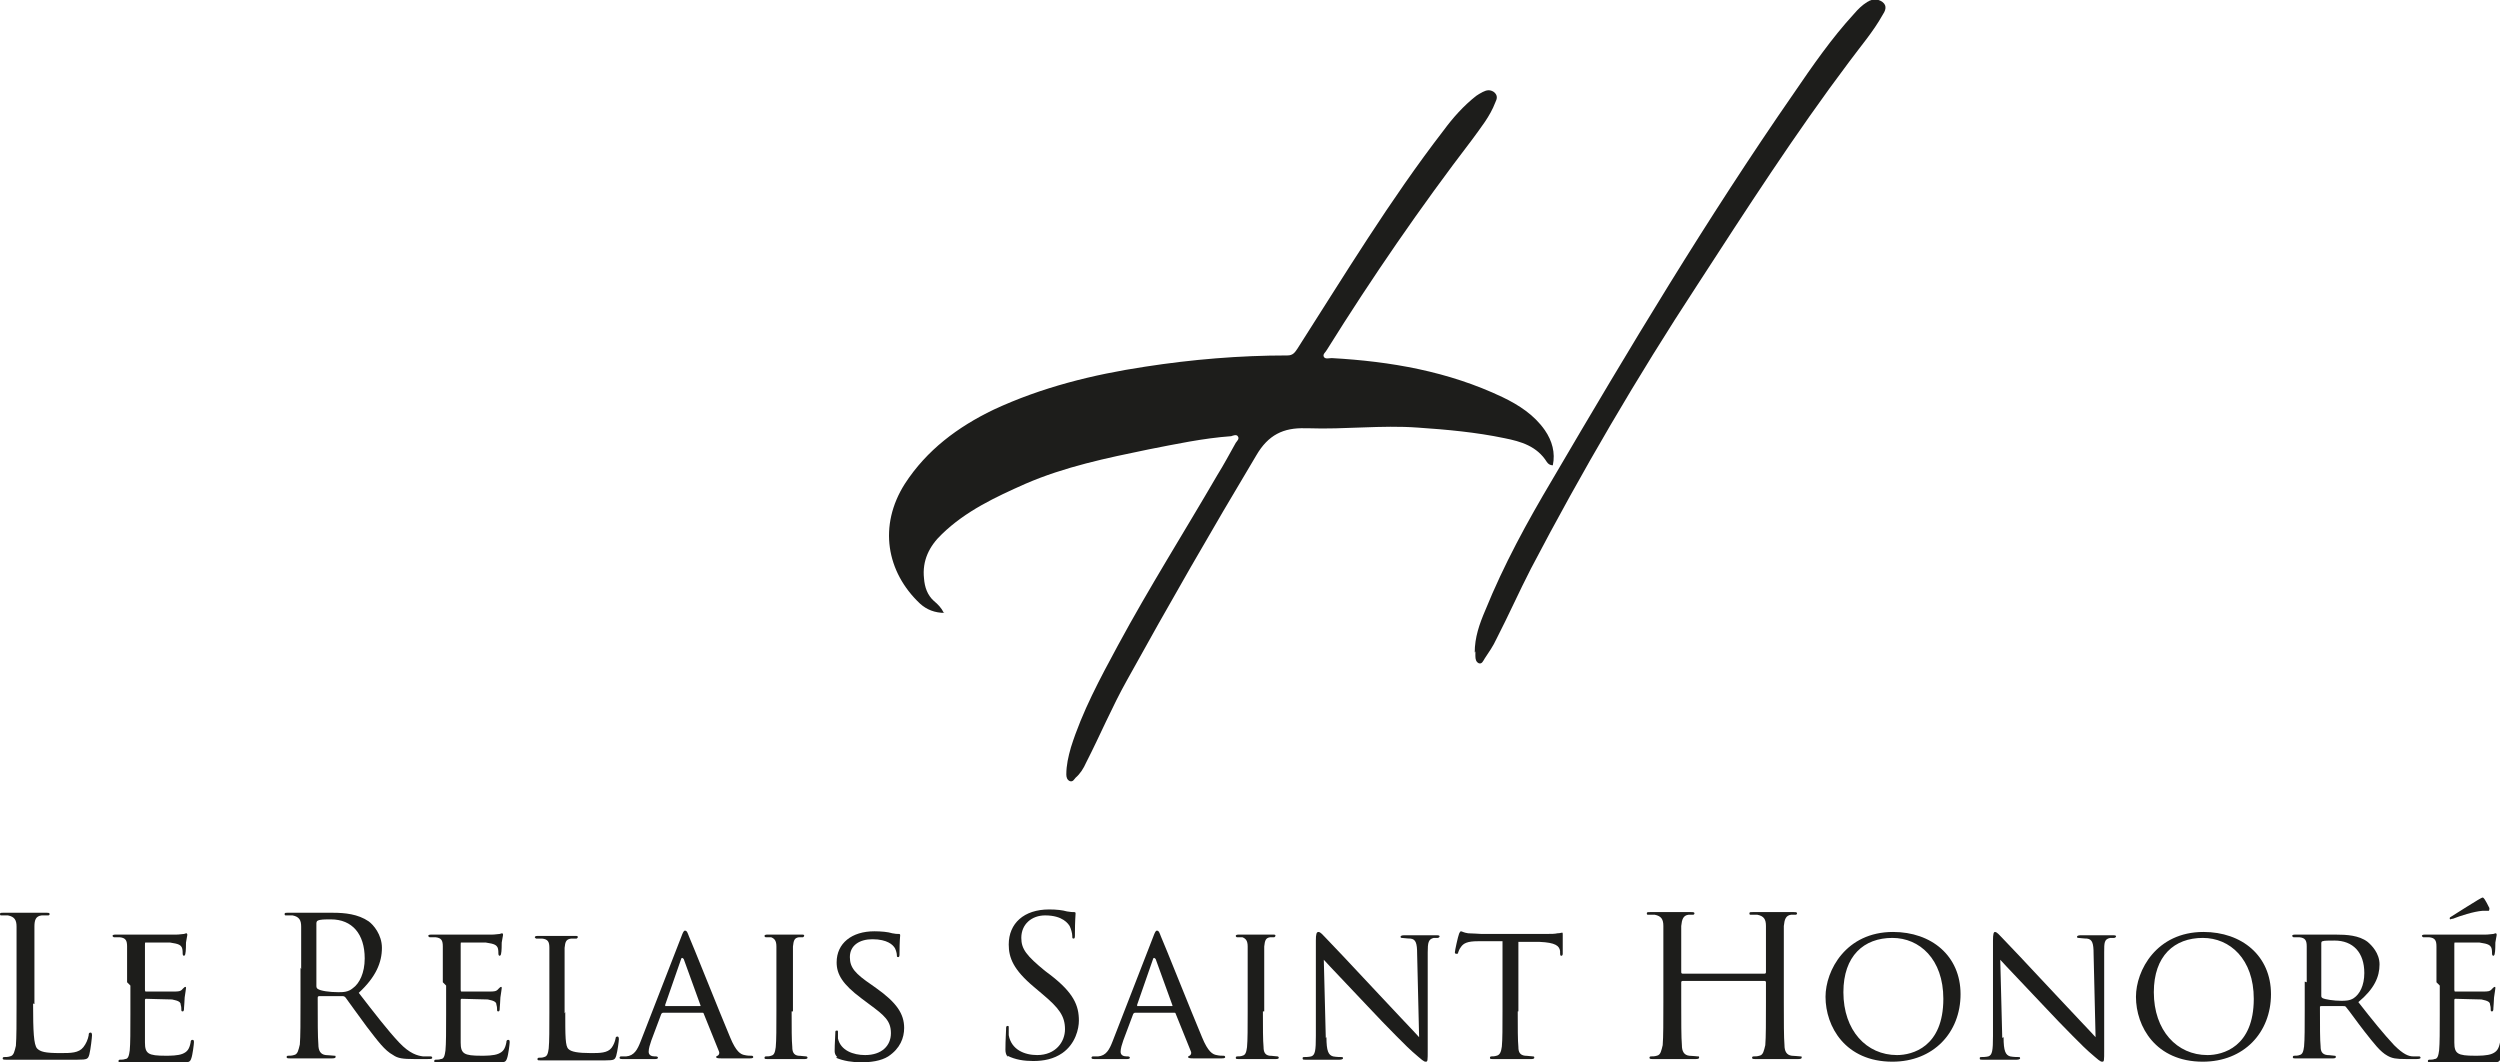 <?xml version="1.0" encoding="UTF-8"?>
<svg xmlns="http://www.w3.org/2000/svg" id="Calque_2" viewBox="0 0 37.77 16.05">
  <g id="Calque_1-2">
    <g>
      <g>
        <path d="M14.28,9.26c-.16,0-.28-.05-.38-.14-.51-.48-.63-1.18-.23-1.81,.33-.51,.8-.86,1.34-1.12,.73-.34,1.5-.53,2.29-.65,.71-.11,1.43-.17,2.15-.17,.08,0,.11-.04,.15-.1,.71-1.11,1.4-2.25,2.21-3.3,.14-.19,.3-.37,.49-.52,.03-.02,.06-.04,.1-.06,.06-.03,.11-.04,.17,0,.06,.05,.05,.1,.02,.16-.08,.21-.22,.38-.35,.56-.78,1.02-1.51,2.08-2.19,3.17-.02,.04-.07,.07-.05,.11,.02,.04,.08,.02,.12,.02,.89,.05,1.76,.2,2.58,.59,.25,.12,.48,.27,.64,.5,.11,.16,.16,.34,.12,.53-.04,0-.07-.02-.09-.05-.15-.24-.39-.31-.64-.36-.43-.09-.87-.13-1.31-.16-.55-.04-1.1,.03-1.66,.01-.01,0-.02,0-.04,0-.33-.01-.56,.1-.74,.41-.67,1.12-1.32,2.25-1.95,3.39-.23,.41-.41,.84-.62,1.25-.04,.09-.09,.17-.16,.23-.02,.02-.04,.07-.09,.05-.04-.02-.05-.06-.05-.1,0-.14,.03-.27,.07-.41,.17-.54,.44-1.04,.71-1.54,.47-.87,1-1.71,1.5-2.57,.1-.16,.19-.33,.28-.49,.02-.03,.06-.06,.03-.1-.02-.03-.07-.01-.1,0-.42,.03-.84,.12-1.25,.2-.63,.13-1.26,.26-1.86,.52-.45,.2-.9,.41-1.26,.76-.19,.18-.3,.4-.27,.67,.01,.13,.05,.25,.15,.34,.06,.05,.11,.1,.15,.18Z" style="fill:#1d1d1b;"></path>
        <path d="M22.28,9.86c0-.23,.07-.43,.16-.64,.28-.69,.63-1.33,1.01-1.97,1.16-1.98,2.34-3.95,3.65-5.84,.28-.41,.57-.83,.91-1.2,.06-.07,.12-.13,.2-.18,.08-.05,.16-.05,.23,0,.08,.06,.04,.14,0,.2-.14,.25-.33,.47-.5,.7-.82,1.09-1.56,2.24-2.3,3.38-.91,1.39-1.74,2.81-2.51,4.28-.18,.35-.34,.71-.52,1.06-.05,.11-.12,.21-.18,.3-.02,.03-.04,.09-.09,.07-.04-.02-.05-.06-.05-.11,0-.02,0-.05,0-.07Z" style="fill:#1d1d1b;"></path>
      </g>
      <g>
        <path d="M.5,15.16c0,.43,.01,.62,.06,.68,.05,.05,.12,.07,.35,.07,.16,0,.28,0,.35-.09,.04-.05,.07-.12,.08-.18,0-.02,0-.04,.03-.04,.01,0,.02,.01,.02,.04s-.02,.21-.04,.29c-.02,.07-.03,.08-.18,.08-.21,0-.36,0-.49,0-.12,0-.21,0-.3,0-.01,0-.06,0-.12,0-.06,0-.12,0-.17,0-.03,0-.05,0-.05-.02,0,0,0-.02,.02-.02,.03,0,.06,0,.09-.01,.06-.01,.07-.08,.09-.16,.01-.12,.01-.36,.01-.64v-.52c0-.46,0-.54,0-.64,0-.1-.03-.15-.13-.17-.02,0-.07,0-.1,0-.01,0-.02,0-.02-.02,0-.02,.01-.02,.05-.02,.13,0,.32,0,.33,0s.23,0,.32,0c.03,0,.05,0,.05,.02,0,.01-.01,.02-.02,.02-.02,0-.06,0-.1,0-.09,.01-.11,.07-.11,.17,0,.09,0,.18,0,.64v.53Z" style="fill:#1d1d1b;"></path>
        <path d="M1.92,14.84c0-.39,0-.46,0-.54,0-.09-.02-.13-.11-.14-.02,0-.06,0-.09,0,0,0-.02-.01-.02-.02,0-.01,.01-.02,.04-.02,.12,0,.28,0,.3,0,.02,0,.56,0,.62,0,.05,0,.1-.01,.12-.01,.01,0,.02-.01,.04-.01,0,0,.01,.01,.01,.02,0,.02-.01,.05-.02,.12,0,.02,0,.14-.01,.17,0,.01-.01,.03-.02,.03-.01,0-.02-.01-.02-.03,0-.02,0-.06-.01-.09-.02-.04-.04-.06-.18-.08-.04,0-.34,0-.37,0-.01,0-.01,0-.01,.03v.68s0,.03,.01,.03c.03,0,.37,0,.43,0,.06,0,.1,0,.13-.04,.02-.02,.03-.03,.04-.03s.01,0,.01,.02-.01,.06-.02,.14c0,.05-.01,.14-.01,.16,0,.02,0,.05-.02,.05-.01,0-.02,0-.02-.02,0-.02,0-.05-.01-.08,0-.04-.03-.06-.13-.08-.07,0-.35-.01-.39-.01-.01,0-.02,0-.02,.02v.21c0,.09,0,.38,0,.43,0,.17,.05,.2,.31,.2,.07,0,.19,0,.26-.03,.07-.03,.1-.07,.12-.17,0-.03,.01-.04,.03-.04s.02,.02,.02,.04-.02,.19-.04,.24c-.02,.06-.04,.06-.14,.06-.19,0-.34,0-.45,0-.11,0-.18,0-.21,0,0,0-.06,0-.11,0-.05,0-.11,0-.15,0-.03,0-.04,0-.04-.02,0,0,0-.02,.02-.02,.02,0,.06,0,.08-.01,.05,0,.06-.06,.07-.13,.01-.1,.01-.3,.01-.54v-.44Z" style="fill:#1d1d1b;"></path>
        <path d="M4.55,14.64c0-.46,0-.54,0-.64,0-.1-.03-.15-.13-.17-.02,0-.07,0-.1,0-.01,0-.02,0-.02-.02,0-.02,.01-.02,.05-.02,.13,0,.32,0,.33,0,.03,0,.25,0,.35,0,.18,0,.38,.02,.54,.13,.07,.05,.2,.2,.2,.4,0,.22-.09,.44-.35,.68,.24,.31,.44,.57,.61,.75,.16,.17,.28,.2,.36,.21,.06,0,.1,0,.11,0,.01,0,.03,0,.03,.02,0,.02-.02,.02-.07,.02h-.21c-.16,0-.24-.01-.31-.06-.13-.07-.23-.21-.4-.43-.12-.16-.26-.36-.32-.44-.01-.01-.02-.02-.04-.02h-.36s-.02,0-.02,.02v.07c0,.28,0,.52,.01,.64,0,.09,.03,.15,.11,.16,.04,0,.11,.01,.13,.01,.02,0,.02,0,.02,.02,0,.01-.01,.02-.05,.02-.16,0-.35,0-.36,0,0,0-.19,0-.28,0-.03,0-.05,0-.05-.02,0,0,0-.02,.02-.02,.03,0,.06,0,.09-.01,.06-.01,.07-.08,.09-.16,.01-.12,.01-.36,.01-.64v-.52Zm.23,.26s0,.03,.02,.04c.04,.03,.18,.05,.31,.05,.07,0,.15,0,.22-.06,.1-.07,.18-.23,.18-.45,0-.37-.19-.59-.51-.59-.09,0-.17,0-.2,.02-.01,0-.02,.02-.02,.04v.96Z" style="fill:#1d1d1b;"></path>
        <path d="M6.69,14.84c0-.39,0-.46,0-.54,0-.09-.02-.13-.11-.14-.02,0-.06,0-.09,0,0,0-.02-.01-.02-.02,0-.01,.01-.02,.04-.02,.12,0,.28,0,.3,0,.02,0,.56,0,.62,0,.05,0,.1-.01,.12-.01,.01,0,.02-.01,.04-.01,0,0,.01,.01,.01,.02,0,.02-.01,.05-.02,.12,0,.02,0,.14-.01,.17,0,.01-.01,.03-.02,.03-.01,0-.02-.01-.02-.03,0-.02,0-.06-.01-.09-.02-.04-.04-.06-.18-.08-.04,0-.34,0-.37,0-.01,0-.01,0-.01,.03v.68s0,.03,.01,.03c.03,0,.37,0,.43,0,.06,0,.1,0,.13-.04,.02-.02,.03-.03,.04-.03s.01,0,.01,.02-.01,.06-.02,.14c0,.05-.01,.14-.01,.16,0,.02,0,.05-.02,.05-.01,0-.02,0-.02-.02,0-.02,0-.05-.01-.08,0-.04-.03-.06-.13-.08-.07,0-.35-.01-.39-.01-.01,0-.02,0-.02,.02v.21c0,.09,0,.38,0,.43,0,.17,.05,.2,.31,.2,.07,0,.19,0,.26-.03,.07-.03,.1-.07,.12-.17,0-.03,.01-.04,.03-.04s.02,.02,.02,.04-.02,.19-.04,.24c-.02,.06-.04,.06-.14,.06-.19,0-.34,0-.45,0-.11,0-.18,0-.21,0,0,0-.06,0-.11,0-.05,0-.11,0-.15,0-.03,0-.04,0-.04-.02,0,0,0-.02,.02-.02,.02,0,.06,0,.08-.01,.05,0,.06-.06,.07-.13,.01-.1,.01-.3,.01-.54v-.44Z" style="fill:#1d1d1b;"></path>
        <path d="M8.54,15.29c0,.37,0,.52,.05,.56,.04,.04,.14,.06,.34,.06,.13,0,.25,0,.31-.08,.03-.04,.05-.09,.06-.14,0-.02,.01-.03,.03-.03,.01,0,.02,.01,.02,.04s-.02,.18-.04,.25c-.02,.06-.03,.07-.16,.07-.18,0-.33,0-.45,0-.12,0-.21,0-.28,0-.01,0-.06,0-.11,0-.05,0-.11,0-.15,0-.03,0-.04,0-.04-.02,0,0,0-.02,.02-.02,.02,0,.06,0,.08-.01,.05-.01,.06-.06,.07-.13,.01-.1,.01-.3,.01-.54v-.44c0-.39,0-.46,0-.54,0-.09-.02-.13-.11-.14-.02,0-.06,0-.09,0,0,0-.02-.01-.02-.02,0-.01,.01-.02,.04-.02,.12,0,.28,0,.29,0,.01,0,.21,0,.28,0,.03,0,.04,0,.04,.02,0,0-.01,.02-.02,.02-.02,0-.06,0-.08,0-.08,.01-.09,.05-.1,.14,0,.08,0,.15,0,.54v.45Z" style="fill:#1d1d1b;"></path>
        <path d="M10.29,14.16c.03-.08,.04-.1,.06-.1,.03,0,.04,.04,.06,.09,.05,.11,.46,1.14,.62,1.52,.09,.22,.16,.26,.22,.27,.04,.01,.08,.01,.1,.01,.01,0,.03,0,.03,.02s-.03,.02-.06,.02c-.04,0-.23,0-.41,0-.05,0-.09,0-.09-.02,0-.01,0-.01,.02-.02,.01,0,.04-.03,.02-.07l-.23-.57s0-.01-.02-.01h-.59s-.02,0-.03,.02l-.15,.4c-.02,.06-.04,.12-.04,.17,0,.05,.04,.07,.09,.07h.02s.03,0,.03,.02c0,.01-.01,.02-.04,.02-.06,0-.2,0-.23,0-.03,0-.16,0-.26,0-.03,0-.05,0-.05-.02,0-.01,.01-.02,.02-.02,.02,0,.06,0,.08,0,.12-.01,.17-.1,.22-.23l.61-1.57Zm.29,1.04s.01,0,0-.02l-.25-.69s-.03-.04-.04,0l-.24,.69s0,.02,0,.02h.52Z" style="fill:#1d1d1b;"></path>
        <path d="M11.96,15.28c0,.24,0,.44,.01,.54,0,.07,.02,.12,.09,.13,.04,0,.09,.01,.12,.01,.01,0,.02,.01,.02,.02,0,.01-.01,.02-.04,.02-.14,0-.31,0-.32,0-.01,0-.18,0-.25,0-.03,0-.04,0-.04-.02,0,0,0-.02,.02-.02,.02,0,.06,0,.08-.01,.05-.01,.06-.06,.07-.13,.01-.1,.01-.3,.01-.54v-.44c0-.39,0-.46,0-.54,0-.09-.03-.12-.08-.14-.03,0-.06,0-.08,0-.01,0-.02-.01-.02-.02,0-.01,.01-.02,.04-.02,.09,0,.25,0,.26,0,.01,0,.18,0,.26,0,.03,0,.04,0,.04,.02,0,0-.01,.02-.02,.02-.02,0-.04,0-.06,0-.07,.01-.08,.05-.09,.14,0,.08,0,.15,0,.54v.44Z" style="fill:#1d1d1b;"></path>
        <path d="M12.65,15.97s-.04-.03-.04-.09c0-.12,.01-.22,.01-.27,0-.03,0-.04,.02-.04s.02,0,.02,.03,0,.06,0,.09c.04,.18,.23,.25,.41,.25,.25,0,.39-.14,.39-.33s-.1-.27-.33-.44l-.12-.09c-.28-.21-.37-.36-.37-.54,0-.29,.23-.47,.57-.47,.1,0,.21,.01,.27,.03,.05,.01,.07,.01,.09,.01s.03,0,.03,.02c0,.01-.01,.09-.01,.27,0,.04,0,.06-.02,.06s-.02-.01-.02-.03c0-.03-.02-.1-.04-.12-.02-.03-.1-.12-.33-.12-.19,0-.34,.09-.34,.27,0,.16,.08,.25,.33,.42l.07,.05c.31,.22,.42,.39,.42,.6,0,.15-.06,.31-.24,.43-.11,.07-.27,.09-.41,.09-.12,0-.27-.02-.38-.07Z" style="fill:#1d1d1b;"></path>
        <path d="M15.23,15.97s-.04-.03-.04-.11c0-.15,.01-.27,.01-.31,0-.03,0-.05,.02-.05,.02,0,.02,0,.02,.03,0,.03,0,.07,0,.11,.04,.22,.24,.3,.43,.3,.28,0,.42-.2,.42-.39,0-.2-.09-.32-.34-.53l-.13-.11c-.31-.26-.38-.44-.38-.64,0-.32,.23-.53,.61-.53,.11,0,.2,.01,.27,.03,.06,.01,.08,.01,.1,.01s.03,0,.03,.02-.01,.11-.01,.31c0,.05,0,.07-.02,.07-.02,0-.02-.01-.02-.04,0-.04-.02-.11-.04-.15-.02-.03-.1-.16-.37-.16-.2,0-.36,.13-.36,.34,0,.17,.08,.27,.36,.5l.08,.06c.35,.27,.43,.46,.43,.69,0,.12-.05,.35-.25,.49-.13,.09-.28,.12-.44,.12-.14,0-.27-.02-.39-.08Z" style="fill:#1d1d1b;"></path>
        <path d="M17.42,14.16c.03-.08,.04-.1,.06-.1,.03,0,.04,.04,.06,.09,.05,.11,.46,1.14,.62,1.52,.09,.22,.16,.26,.22,.27,.04,.01,.08,.01,.1,.01,.01,0,.03,0,.03,.02s-.03,.02-.06,.02c-.04,0-.23,0-.41,0-.05,0-.09,0-.09-.02,0-.01,0-.01,.02-.02,.01,0,.04-.03,.02-.07l-.23-.57s0-.01-.02-.01h-.59s-.02,0-.03,.02l-.15,.4c-.02,.06-.04,.12-.04,.17,0,.05,.04,.07,.09,.07h.02s.03,0,.03,.02c0,.01-.01,.02-.04,.02-.06,0-.2,0-.23,0-.03,0-.16,0-.26,0-.03,0-.05,0-.05-.02,0-.01,.01-.02,.02-.02,.02,0,.06,0,.08,0,.12-.01,.17-.1,.22-.23l.61-1.57Zm.29,1.04s.01,0,0-.02l-.25-.69s-.03-.04-.04,0l-.24,.69s0,.02,0,.02h.52Z" style="fill:#1d1d1b;"></path>
        <path d="M19.08,15.28c0,.24,0,.44,.01,.54,0,.07,.02,.12,.09,.13,.04,0,.09,.01,.12,.01,.01,0,.02,.01,.02,.02,0,.01-.01,.02-.04,.02-.14,0-.31,0-.32,0-.01,0-.18,0-.25,0-.03,0-.04,0-.04-.02,0,0,0-.02,.02-.02,.02,0,.06,0,.08-.01,.05-.01,.06-.06,.07-.13,.01-.1,.01-.3,.01-.54v-.44c0-.39,0-.46,0-.54,0-.09-.03-.12-.08-.14-.03,0-.06,0-.08,0-.01,0-.02-.01-.02-.02,0-.01,.01-.02,.04-.02,.09,0,.25,0,.26,0,.01,0,.18,0,.26,0,.03,0,.04,0,.04,.02,0,0-.01,.02-.02,.02-.02,0-.04,0-.06,0-.07,.01-.08,.05-.09,.14,0,.08,0,.15,0,.54v.44Z" style="fill:#1d1d1b;"></path>
        <path d="M20.04,15.67c0,.21,.03,.27,.1,.29,.05,.01,.11,.01,.13,.01,.01,0,.02,0,.02,.02,0,.01-.02,.02-.05,.02-.15,0-.25,0-.27,0s-.13,0-.25,0c-.03,0-.04,0-.04-.02,0-.01,0-.02,.02-.02,.02,0,.07,0,.11-.01,.06-.02,.07-.09,.07-.31v-1.44c0-.1,.01-.13,.04-.13,.03,0,.07,.05,.1,.08,.04,.04,.42,.44,.81,.86,.25,.27,.53,.56,.61,.65l-.03-1.26c0-.16-.02-.22-.1-.23-.05,0-.11-.01-.13-.01-.02,0-.02-.01-.02-.02,0-.01,.02-.02,.05-.02,.12,0,.24,0,.27,0s.11,0,.22,0c.03,0,.05,0,.05,.02,0,0-.01,.02-.03,.02-.01,0-.03,0-.06,0-.08,.02-.09,.07-.09,.22v1.47c0,.17,0,.18-.03,.18-.03,0-.05-.02-.2-.15-.03-.02-.4-.39-.67-.68-.3-.32-.59-.62-.67-.71l.03,1.18Z" style="fill:#1d1d1b;"></path>
        <path d="M22.93,15.28c0,.24,0,.44,.01,.54,0,.07,.02,.12,.1,.13,.04,0,.09,.01,.12,.01,.02,0,.02,.01,.02,.02,0,.01-.01,.02-.04,.02-.14,0-.3,0-.32,0-.01,0-.19,0-.27,0-.03,0-.04,0-.04-.02,0,0,0-.02,.02-.02,.02,0,.05,0,.08-.01,.05-.01,.07-.06,.08-.14,.01-.1,.01-.3,.01-.54v-1.05h-.37c-.16,0-.22,.03-.26,.09-.03,.04-.03,.06-.04,.08,0,.02-.01,.02-.03,.02,0,0-.02,0-.02-.02,0-.03,.05-.25,.06-.27,0-.01,.02-.05,.03-.05,.02,0,.04,.02,.11,.03,.07,0,.17,.01,.2,.01h.97c.09,0,.14,0,.18-.01,.04,0,.06-.01,.07-.01s.01,.01,.01,.03c0,.08,0,.26,0,.29,0,.02-.01,.03-.02,.03s-.02,0-.02-.04v-.03c-.01-.08-.07-.13-.31-.14h-.32s0,1.05,0,1.05Z" style="fill:#1d1d1b;"></path>
        <path d="M26.95,15.15c0,.28,0,.52,.01,.64,0,.09,.03,.15,.11,.16,.04,0,.11,.01,.13,.01,.02,0,.02,0,.02,.02,0,.01-.01,.02-.05,.02-.16,0-.35,0-.36,0s-.2,0-.29,0c-.03,0-.05,0-.05-.02,0,0,0-.02,.02-.02,.03,0,.06,0,.09-.01,.06-.01,.07-.08,.09-.16,.01-.12,.01-.36,.01-.64v-.31s0-.02-.02-.02h-1.24s-.02,0-.02,.02v.31c0,.28,0,.52,.01,.64,0,.09,.03,.15,.11,.16,.04,0,.11,.01,.13,.01,.02,0,.02,0,.02,.02,0,.01-.01,.02-.05,.02-.16,0-.35,0-.36,0s-.2,0-.29,0c-.03,0-.05,0-.05-.02,0,0,0-.02,.02-.02,.03,0,.06,0,.09-.01,.06-.01,.07-.08,.09-.16,.01-.12,.01-.36,.01-.64v-.52c0-.46,0-.54,0-.64,0-.1-.03-.15-.13-.17-.02,0-.07,0-.1,0-.01,0-.02,0-.02-.02,0-.02,.01-.02,.05-.02,.13,0,.32,0,.33,0s.2,0,.29,0c.03,0,.05,0,.05,.02,0,.01-.01,.02-.02,.02-.02,0-.04,0-.07,0-.08,.01-.1,.07-.11,.17,0,.09,0,.18,0,.64v.06s0,.02,.02,.02h1.24s.02,0,.02-.02v-.06c0-.46,0-.54,0-.64,0-.1-.03-.15-.13-.17-.02,0-.07,0-.1,0-.01,0-.02,0-.02-.02,0-.02,.01-.02,.05-.02,.13,0,.32,0,.33,0s.2,0,.29,0c.03,0,.05,0,.05,.02,0,.01-.01,.02-.02,.02-.02,0-.04,0-.07,0-.08,.01-.1,.07-.11,.17,0,.09,0,.18,0,.64v.52Z" style="fill:#1d1d1b;"></path>
        <path d="M28.6,14.08c.58,0,1.02,.36,1.02,.94s-.41,1.02-1.03,1.02c-.71,0-1.01-.53-1.01-.98,0-.4,.31-.98,1.02-.98Zm.06,1.86c.23,0,.7-.12,.7-.85,0-.6-.36-.92-.77-.92-.43,0-.74,.27-.74,.82,0,.58,.35,.95,.81,.95Z" style="fill:#1d1d1b;"></path>
        <path d="M30.27,15.67c0,.21,.03,.27,.1,.29,.05,.01,.11,.01,.13,.01,.01,0,.02,0,.02,.02,0,.01-.02,.02-.05,.02-.15,0-.25,0-.27,0s-.13,0-.25,0c-.03,0-.04,0-.04-.02,0-.01,0-.02,.02-.02,.02,0,.07,0,.11-.01,.06-.02,.07-.09,.07-.31v-1.44c0-.1,.01-.13,.03-.13,.03,0,.07,.05,.1,.08,.04,.04,.42,.44,.81,.86,.25,.27,.53,.56,.61,.65l-.03-1.26c0-.16-.02-.22-.1-.23-.05,0-.11-.01-.13-.01-.02,0-.02-.01-.02-.02,0-.01,.02-.02,.05-.02,.12,0,.24,0,.27,0s.11,0,.22,0c.03,0,.05,0,.05,.02,0,0-.01,.02-.03,.02-.01,0-.03,0-.06,0-.09,.02-.09,.07-.09,.22v1.47c0,.17,0,.18-.03,.18-.03,0-.05-.02-.2-.15-.03-.02-.4-.39-.67-.68-.3-.32-.59-.62-.67-.71l.03,1.18Z" style="fill:#1d1d1b;"></path>
        <path d="M33.29,14.08c.58,0,1.02,.36,1.02,.94s-.41,1.02-1.03,1.02c-.71,0-1.01-.53-1.01-.98,0-.4,.31-.98,1.02-.98Zm.06,1.86c.23,0,.7-.12,.7-.85,0-.6-.36-.92-.77-.92-.43,0-.74,.27-.74,.82,0,.58,.35,.95,.81,.95Z" style="fill:#1d1d1b;"></path>
        <path d="M34.85,14.84c0-.39,0-.46,0-.54,0-.09-.02-.13-.11-.14-.02,0-.06,0-.09,0,0,0-.02-.01-.02-.02,0-.01,.01-.02,.04-.02,.12,0,.29,0,.3,0,.03,0,.24,0,.32,0,.16,0,.35,.01,.48,.11,.06,.05,.18,.17,.18,.34,0,.19-.08,.37-.32,.57,.21,.27,.39,.49,.54,.65,.14,.14,.22,.17,.29,.17,.05,0,.08,0,.09,0s.02,.01,.02,.02c0,.01-.01,.02-.06,.02h-.16c-.15,0-.21-.01-.28-.05-.11-.06-.2-.18-.35-.37-.11-.14-.22-.3-.28-.37-.01-.01-.02-.01-.04-.01h-.33s-.02,0-.02,.01v.06c0,.24,0,.44,.01,.54,0,.07,.02,.12,.1,.13,.04,0,.09,.01,.11,.01,.02,0,.02,.01,.02,.02,0,.01-.01,.02-.04,.02-.14,0-.3,0-.32,0,0,0-.18,0-.25,0-.03,0-.04,0-.04-.02,0,0,0-.02,.02-.02,.02,0,.06,0,.08-.01,.05-.01,.06-.06,.07-.13,.01-.1,.01-.3,.01-.54v-.44Zm.22,.21s0,.02,.02,.03c.04,.02,.17,.04,.28,.04,.06,0,.13,0,.19-.04,.09-.06,.16-.19,.16-.38,0-.31-.17-.49-.45-.49-.08,0-.16,0-.18,.01-.01,0-.02,.01-.02,.03v.81Z" style="fill:#1d1d1b;"></path>
        <path d="M36.81,14.84c0-.39,0-.46,0-.54,0-.09-.02-.13-.11-.14-.02,0-.06,0-.09,0,0,0-.02-.01-.02-.02,0-.01,.01-.02,.04-.02,.12,0,.28,0,.3,0,.02,0,.56,0,.62,0,.05,0,.1-.01,.12-.01,.01,0,.02-.01,.04-.01,0,0,.01,.01,.01,.02,0,.02-.01,.05-.02,.12,0,.02,0,.14-.01,.17,0,.01-.01,.03-.02,.03-.01,0-.02-.01-.02-.03,0-.02,0-.06-.01-.09-.02-.04-.04-.06-.18-.08-.04,0-.34,0-.37,0-.01,0-.01,0-.01,.03v.68s0,.03,.01,.03c.03,0,.37,0,.43,0,.06,0,.1,0,.13-.04,.02-.02,.03-.03,.04-.03s.01,0,.01,.02-.01,.06-.02,.14c0,.05-.01,.14-.01,.16,0,.02,0,.05-.02,.05-.01,0-.02,0-.02-.02,0-.02,0-.05-.01-.08,0-.04-.03-.06-.13-.08-.07,0-.35-.01-.39-.01-.01,0-.02,0-.02,.02v.21c0,.09,0,.38,0,.43,0,.17,.05,.2,.31,.2,.07,0,.19,0,.26-.03,.07-.03,.1-.07,.12-.17,0-.03,.01-.04,.03-.04s.02,.02,.02,.04-.02,.19-.04,.24c-.02,.06-.04,.06-.14,.06-.19,0-.34,0-.45,0-.11,0-.18,0-.21,0,0,0-.06,0-.11,0-.05,0-.11,0-.15,0-.03,0-.04,0-.04-.02,0,0,0-.02,.02-.02,.02,0,.06,0,.08-.01,.05,0,.06-.06,.07-.13,.01-.1,.01-.3,.01-.54v-.44Zm.8-1.12s0,.04-.01,.04c0,0-.04,0-.09,0-.14,.01-.35,.08-.45,.12-.02,0-.04,.01-.04,.01s-.01,0-.01-.02c0,0,0-.01,.02-.02,.11-.07,.38-.24,.4-.25,.05-.03,.07-.04,.08-.04,0,0,.01,0,.03,.03,.02,.03,.04,.07,.07,.13Z" style="fill:#1d1d1b;"></path>
      </g>
    </g>
  </g>
</svg>
